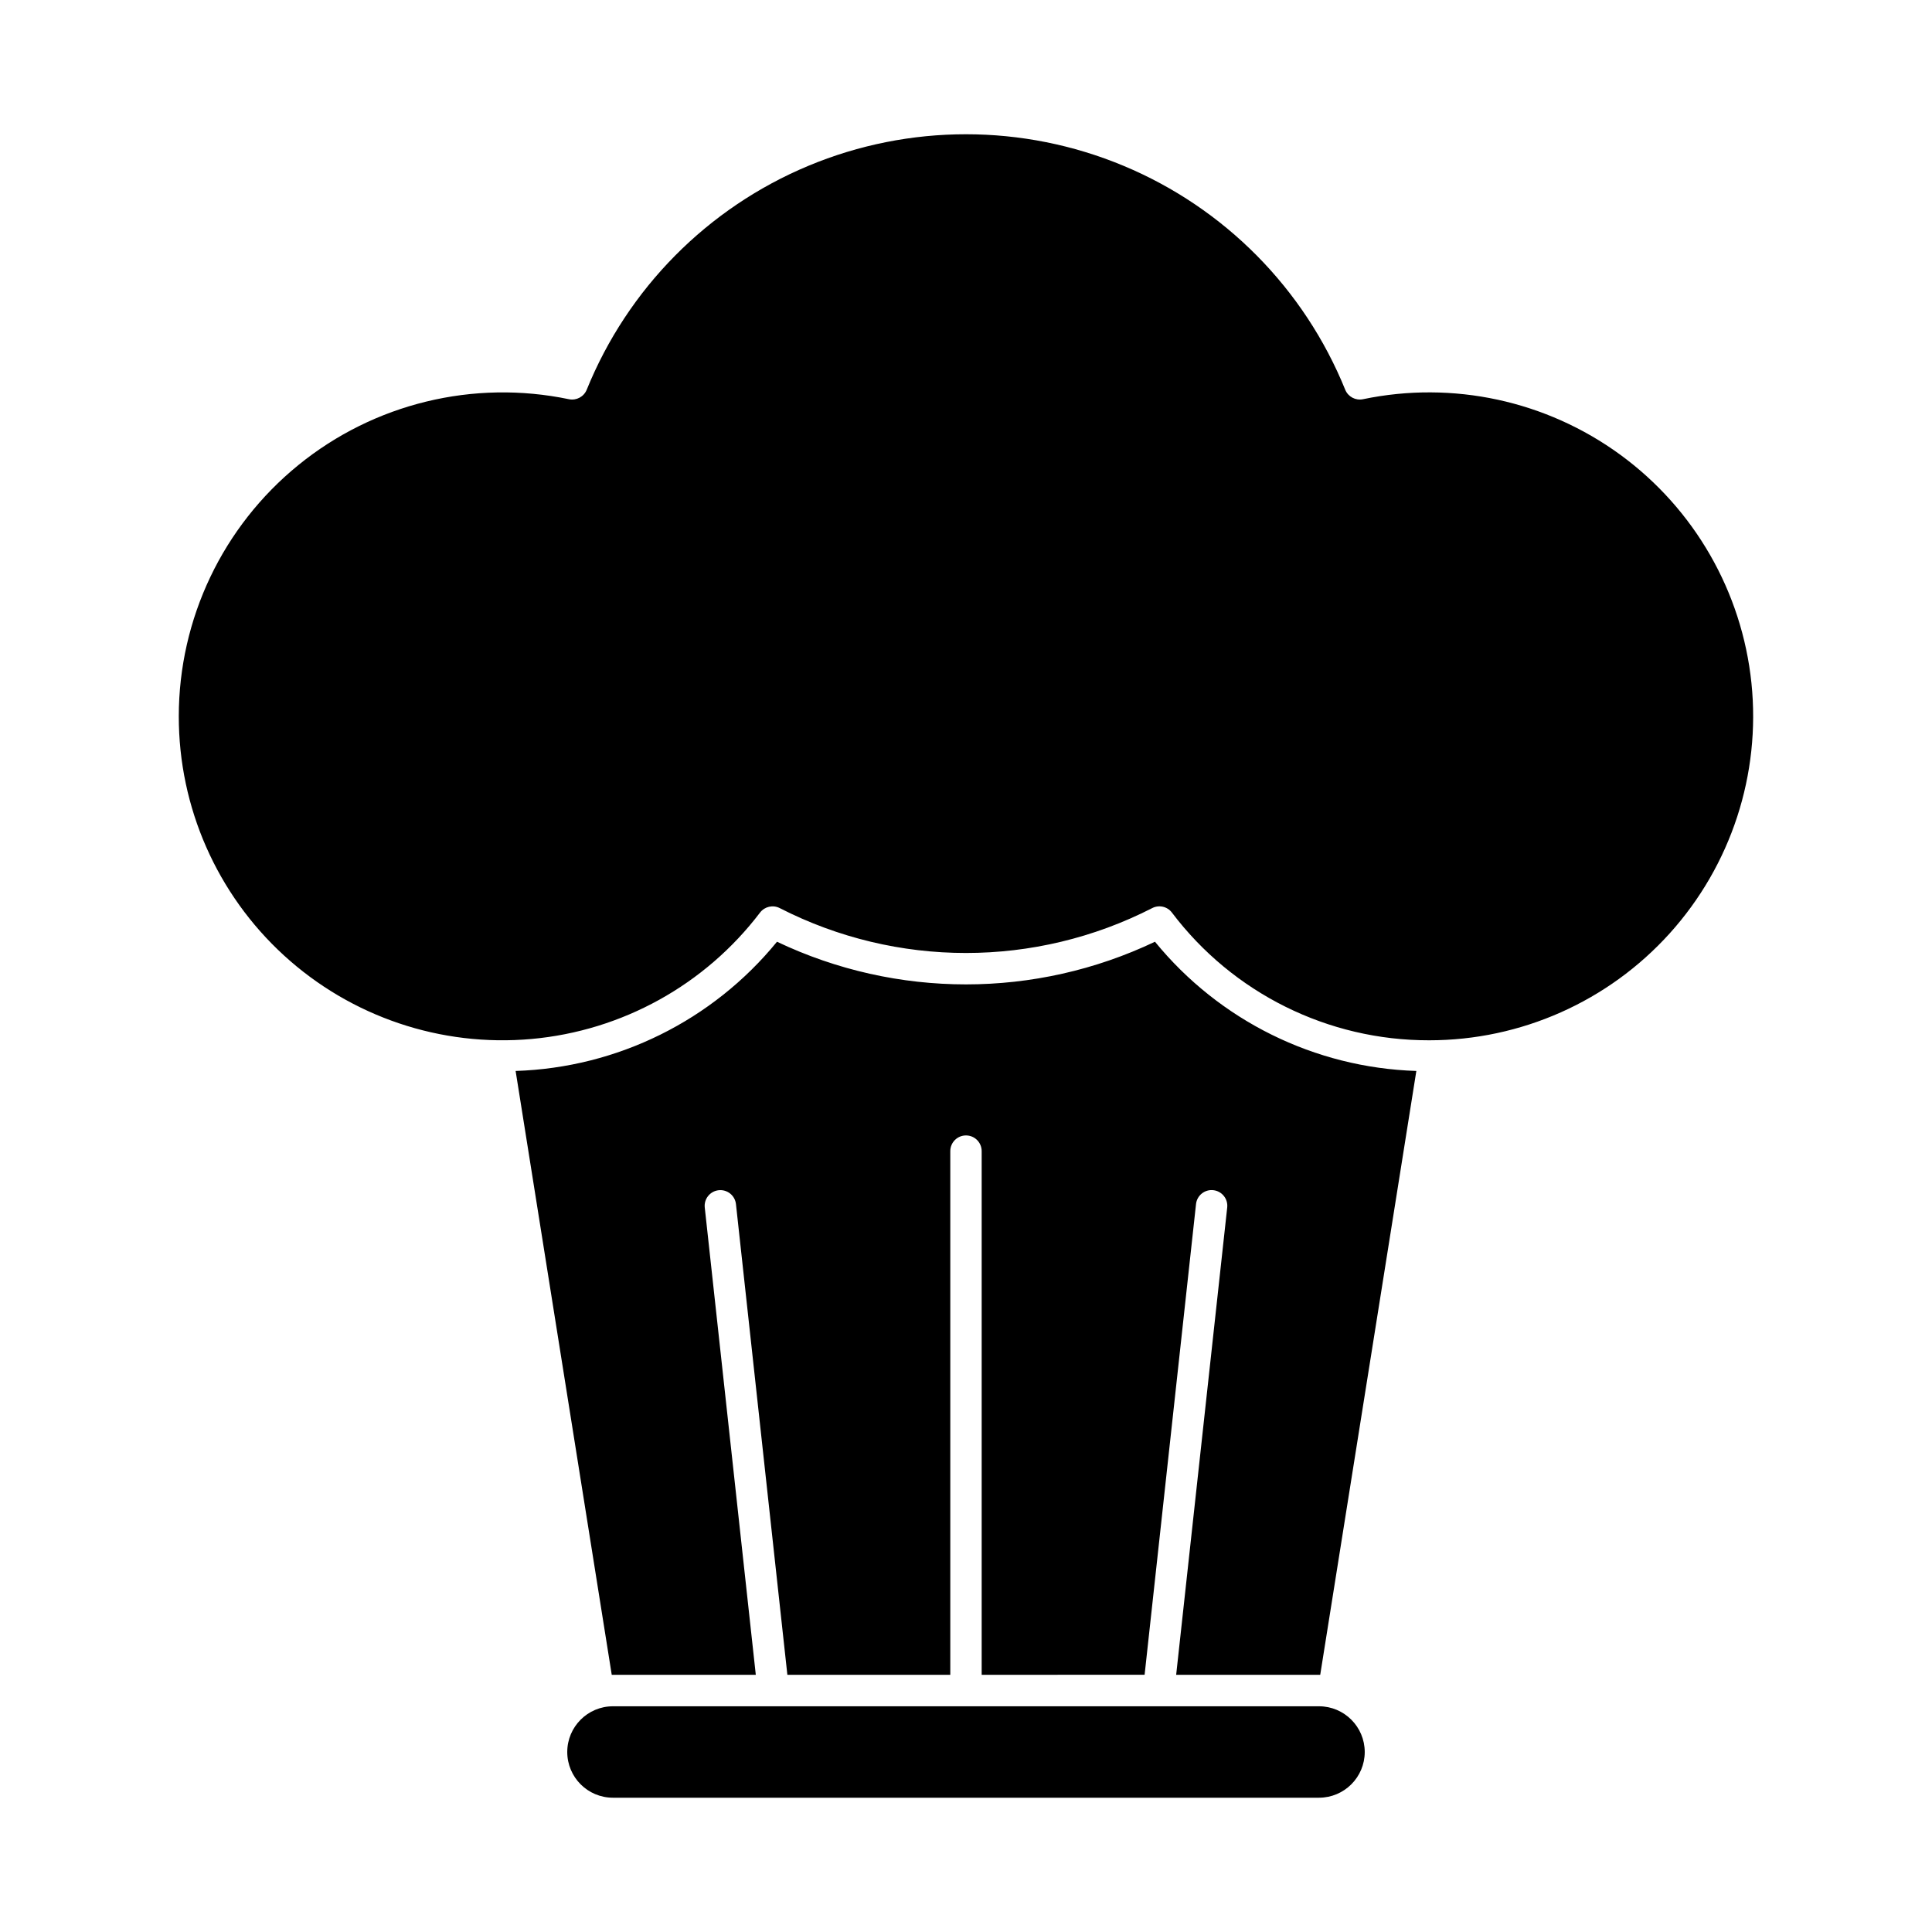 <?xml version="1.0" encoding="UTF-8"?>
<!-- Uploaded to: SVG Repo, www.svgrepo.com, Generator: SVG Repo Mixer Tools -->
<svg fill="#000000" width="800px" height="800px" version="1.1" viewBox="144 144 512 512" xmlns="http://www.w3.org/2000/svg">
 <path d="m465.54 459.41c-1.094-0.121-2.195 0.199-3.055 0.891s-1.41 1.699-1.527 2.793l-13.625 124.74-43.18 0.004v-138.78c0-2.297-1.859-4.156-4.156-4.156s-4.16 1.859-4.16 4.156v138.78h-43.176l-13.625-124.74v-0.004c-0.254-2.277-2.305-3.922-4.586-3.672-2.277 0.25-3.926 2.297-3.684 4.574l13.527 123.84h-38.176l-25.473-160.02c26.953-0.867 52.211-13.355 69.266-34.246 31.688 15.074 68.48 15.074 100.17 0 17.055 20.891 42.312 33.379 69.266 34.246l-25.473 160.02h-38.176l13.527-123.84c0.25-2.281-1.398-4.336-3.684-4.586zm-274.16-125.57c0.008-25.848 11.656-50.312 31.715-66.613 20.055-16.301 46.387-22.703 71.688-17.43 1.965 0.402 3.938-0.652 4.699-2.504 10.879-26.832 32.031-48.203 58.754-59.352 26.723-11.148 56.793-11.148 83.512 0 26.723 11.148 47.879 32.52 58.754 59.352 0.762 1.852 2.734 2.906 4.699 2.504 23.793-4.969 48.574 0.383 68.199 14.719 19.625 14.34 32.25 36.32 34.75 60.496 2.496 24.176-5.371 48.277-21.648 66.324-16.277 18.051-39.441 28.352-63.746 28.352-26.793 0.059-52.051-12.48-68.199-33.859-1.219-1.602-3.41-2.098-5.203-1.176-30.996 15.863-67.727 15.863-98.723 0-1.793-0.914-3.977-0.418-5.203 1.176-14.586 19.188-36.57 31.348-60.574 33.512-24.004 2.164-47.809-5.867-65.594-22.137-17.781-16.266-27.898-39.262-27.879-63.363zm314.29 274.46c-0.008 6.688-5.43 12.105-12.117 12.113h-187.11c-6.691 0-12.113-5.422-12.113-12.113 0-6.691 5.422-12.117 12.113-12.117h187.11c6.688 0.008 12.109 5.43 12.117 12.117z"/>
</svg>